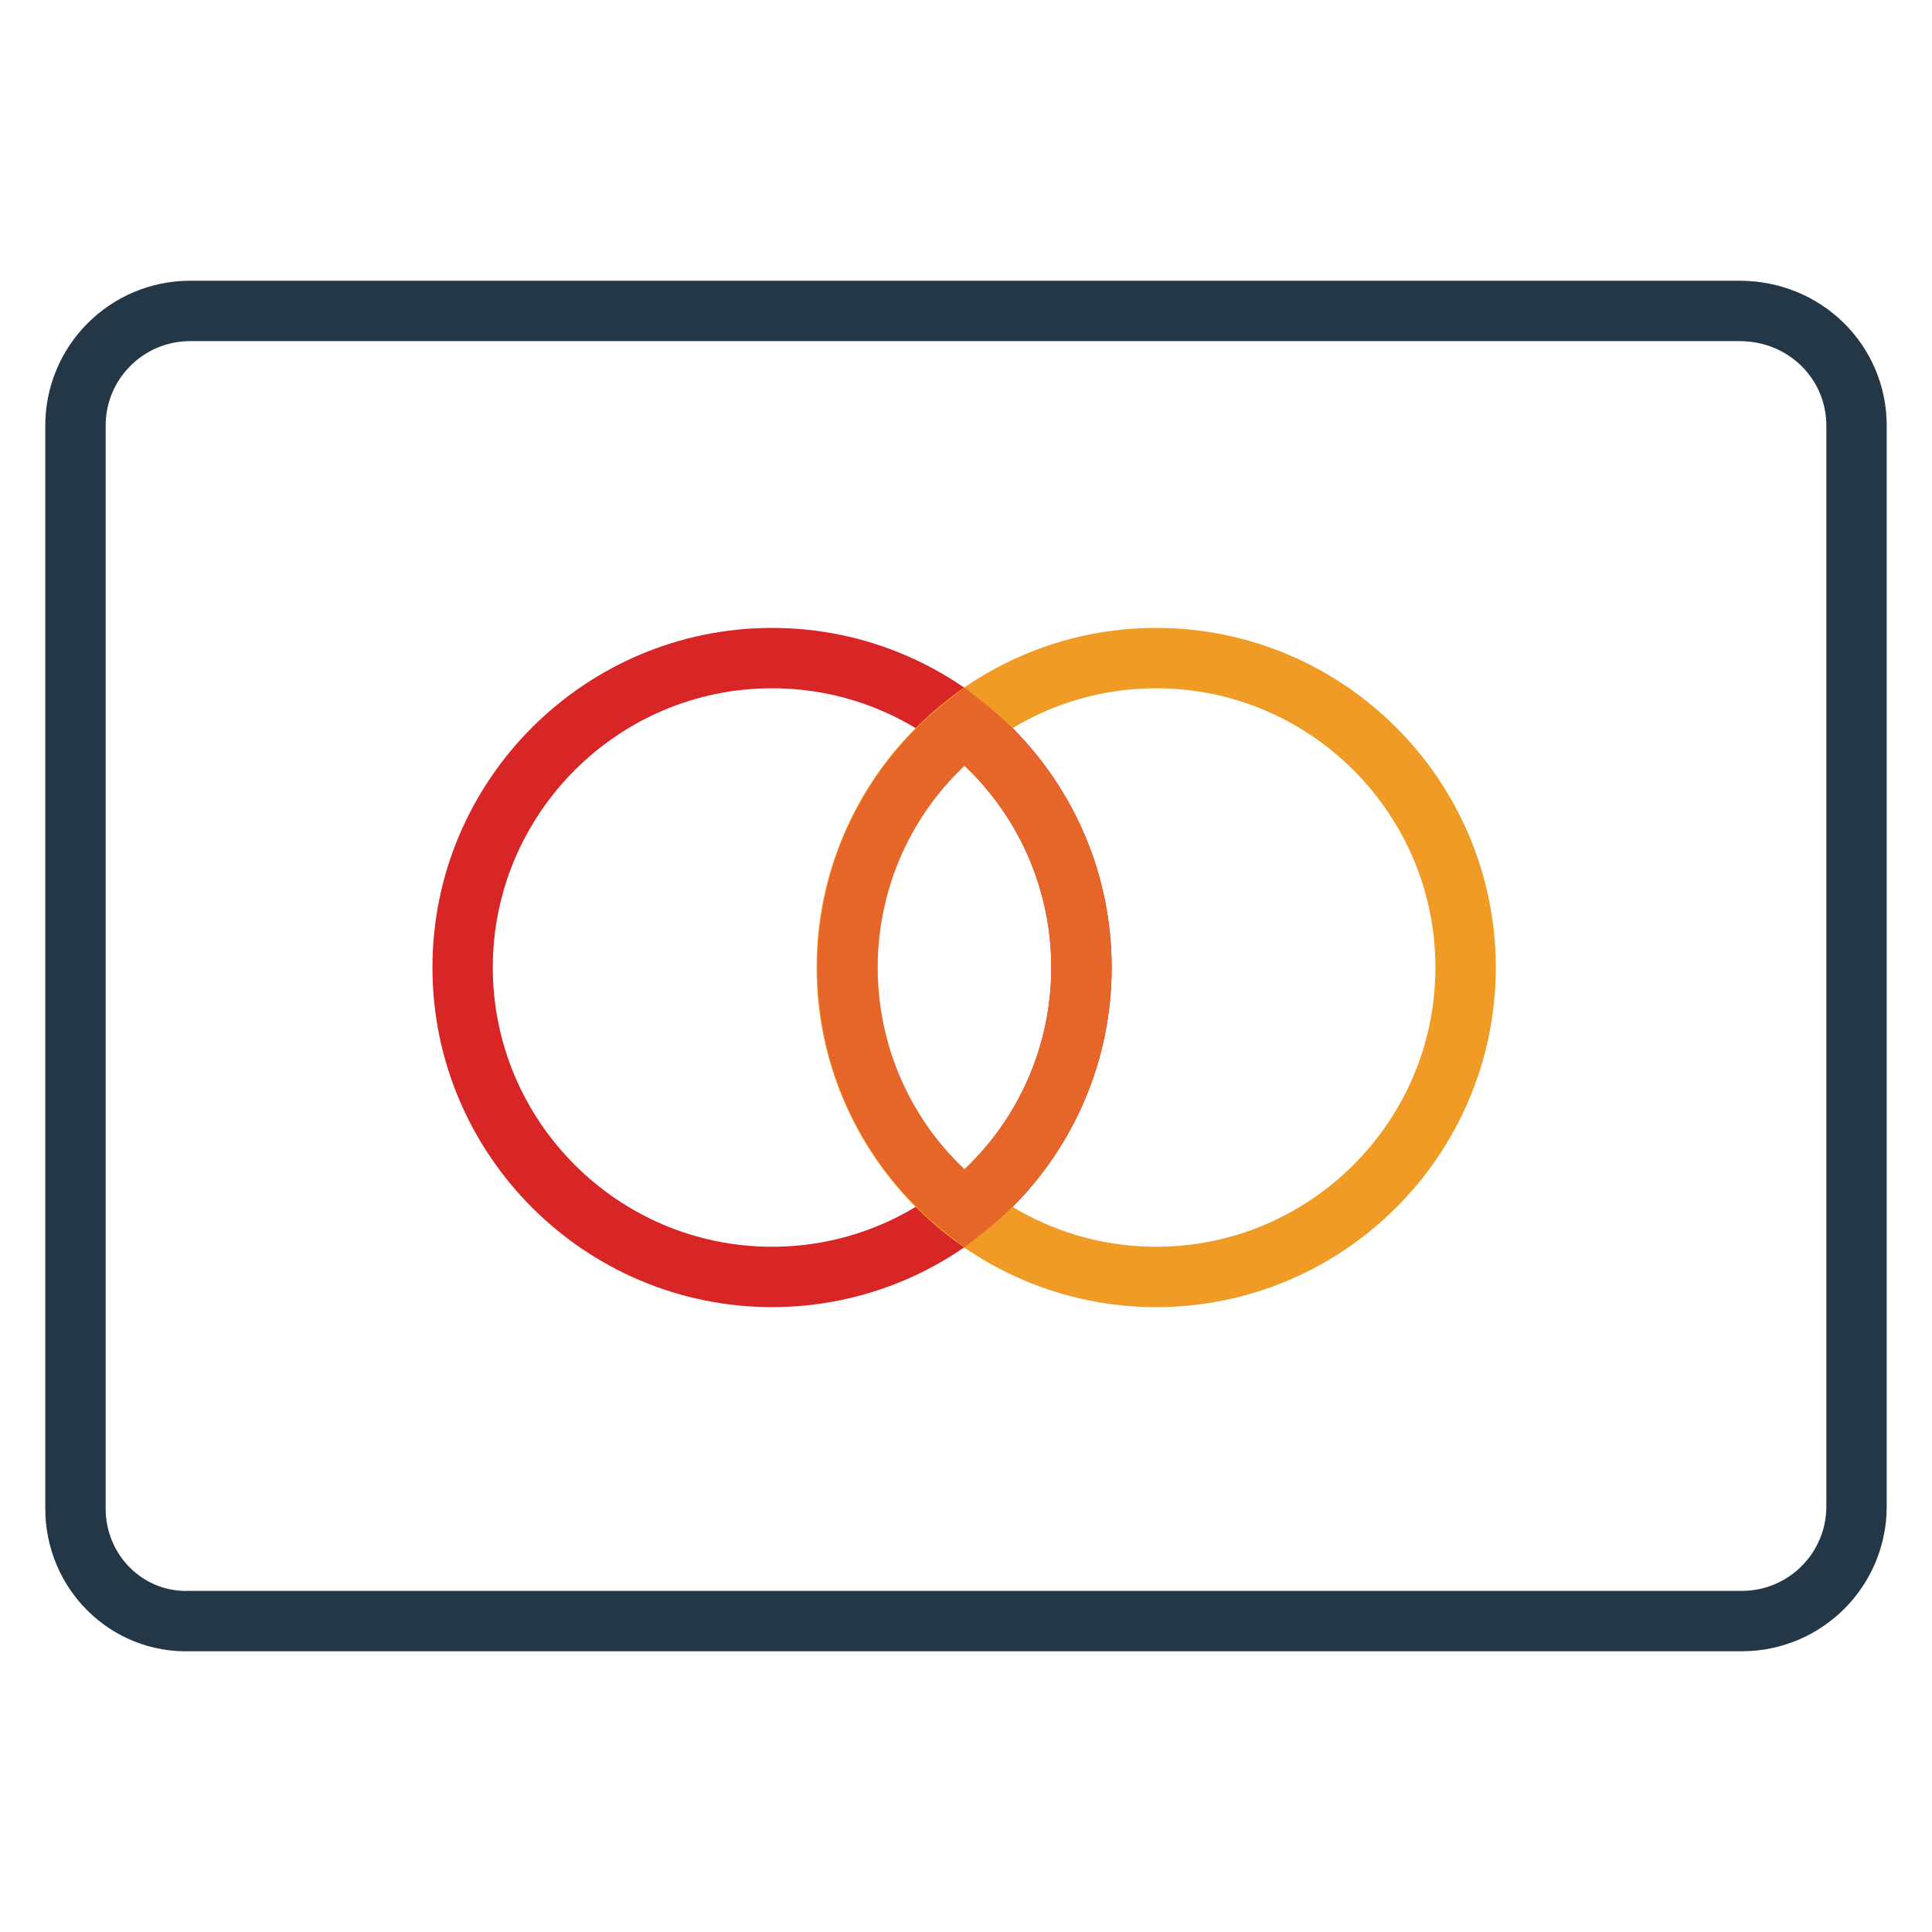 <?xml version="1.0" encoding="utf-8"?>
<!-- Svg Vector Icons : http://www.onlinewebfonts.com/icon -->
<!DOCTYPE svg PUBLIC "-//W3C//DTD SVG 1.1//EN" "http://www.w3.org/Graphics/SVG/1.1/DTD/svg11.dtd">
<svg version="1.1" xmlns="http://www.w3.org/2000/svg" xmlns:xlink="http://www.w3.org/1999/xlink" x="0px" y="0px" viewBox="0 0 256 256" enable-background="new 0 0 256 256" xml:space="preserve">
<g> <path stroke-width="8" fill-opacity="0" stroke="#233746"  d="M25.2,41.2h205.3c8.7,0,15.5,6.8,15.5,15.2v143.2c0,8.4-6.8,15.2-15.2,15.2H25.2 c-8.4,0.3-15.2-6.5-15.2-14.9V56.4C10,48,16.8,41.2,25.2,41.2z"/> <path stroke-width="8" fill-opacity="0" stroke="#d82627"  d="M61.3,128.2c0,22.6,18.4,41,41,41c22.6,0,41-18.4,41-41c0-22.6-18.4-41-41-41 C79.7,87.2,61.3,105.6,61.3,128.2z"/> <path stroke-width="8" fill-opacity="0" stroke="#ef9b25"  d="M112.2,128.2c0,22.6,18.4,41,41,41c22.6,0,41-18.4,41-41c0-22.6-18.4-41-41-41 C130.6,87.2,112.2,105.6,112.2,128.2z"/> <path stroke-width="8" fill-opacity="0" stroke="#e66528"  d="M127.8,96.2c-9.9,7.8-15.5,19.6-15.5,32c0,12.4,5.6,24.2,15.5,32c9.9-7.8,15.5-19.6,15.5-32 C143.3,115.8,137.7,104,127.8,96.2L127.8,96.2z"/></g>
</svg>
